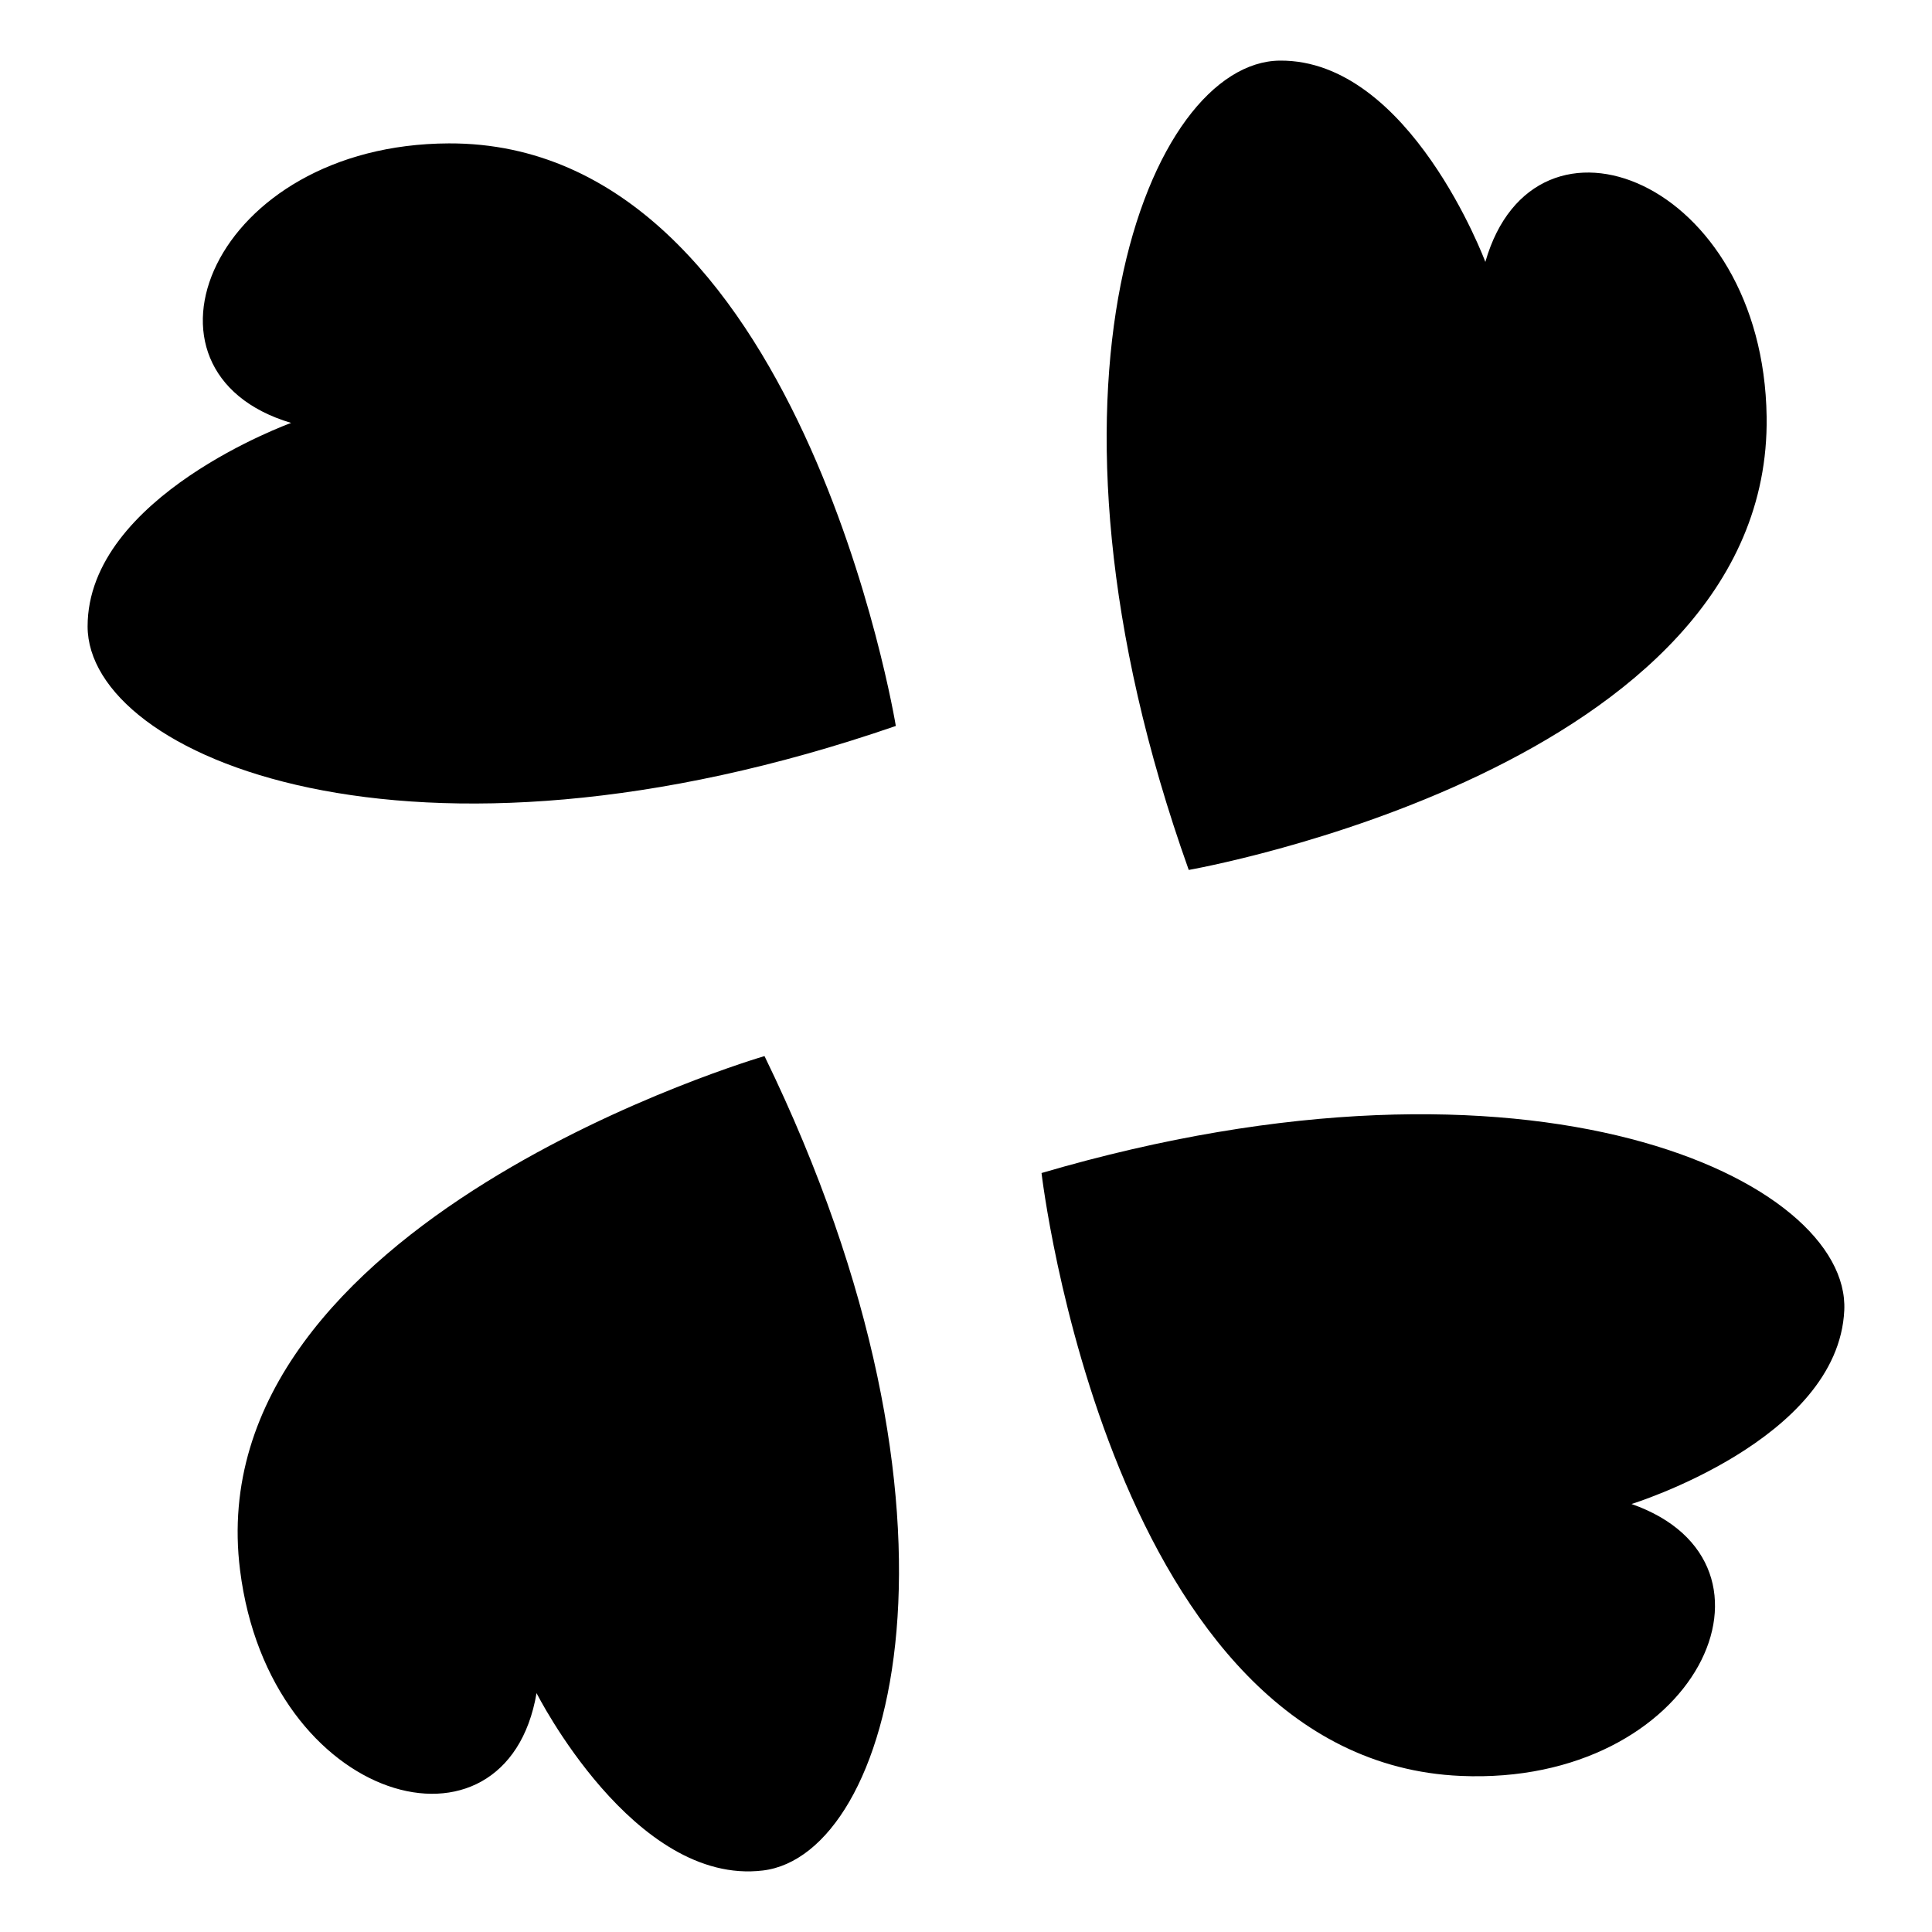 <?xml version="1.0" encoding="utf-8"?>
<!-- Скачано с сайта svg4.ru / Downloaded from svg4.ru -->
<svg fill="#000000" width="800px" height="800px" viewBox="0 0 32 32" version="1.1" xmlns="http://www.w3.org/2000/svg">
<title>chan</title>
<path d="M14.838 12.026s-1.583-9.673-7.404-9.651c-3.923 0.015-5.455 3.783-2.612 4.63 0 0-3.371 1.216-3.371 3.37 0 2.156 5.341 4.424 13.387 1.649zM17.251 19.429s1.13 9.736 6.945 9.986c3.919 0.169 5.627-3.524 2.827-4.504 0 0 3.424-1.056 3.524-3.208 0.1-2.153-5.13-4.67-13.296-2.274zM12.663 17.492s-9.412 2.737-8.687 8.514c0.487 3.891 4.411 4.96 4.911 2.037 0 0 1.612 3.198 3.751 2.938s3.749-5.836 0.025-13.488zM19.689 14.409s9.656-1.687 9.572-7.508c-0.058-3.921-3.841-5.415-4.659-2.563 0 0-1.25-3.356-3.406-3.334-2.154 0.023-4.366 5.388-1.507 13.404z"></path>
</svg>